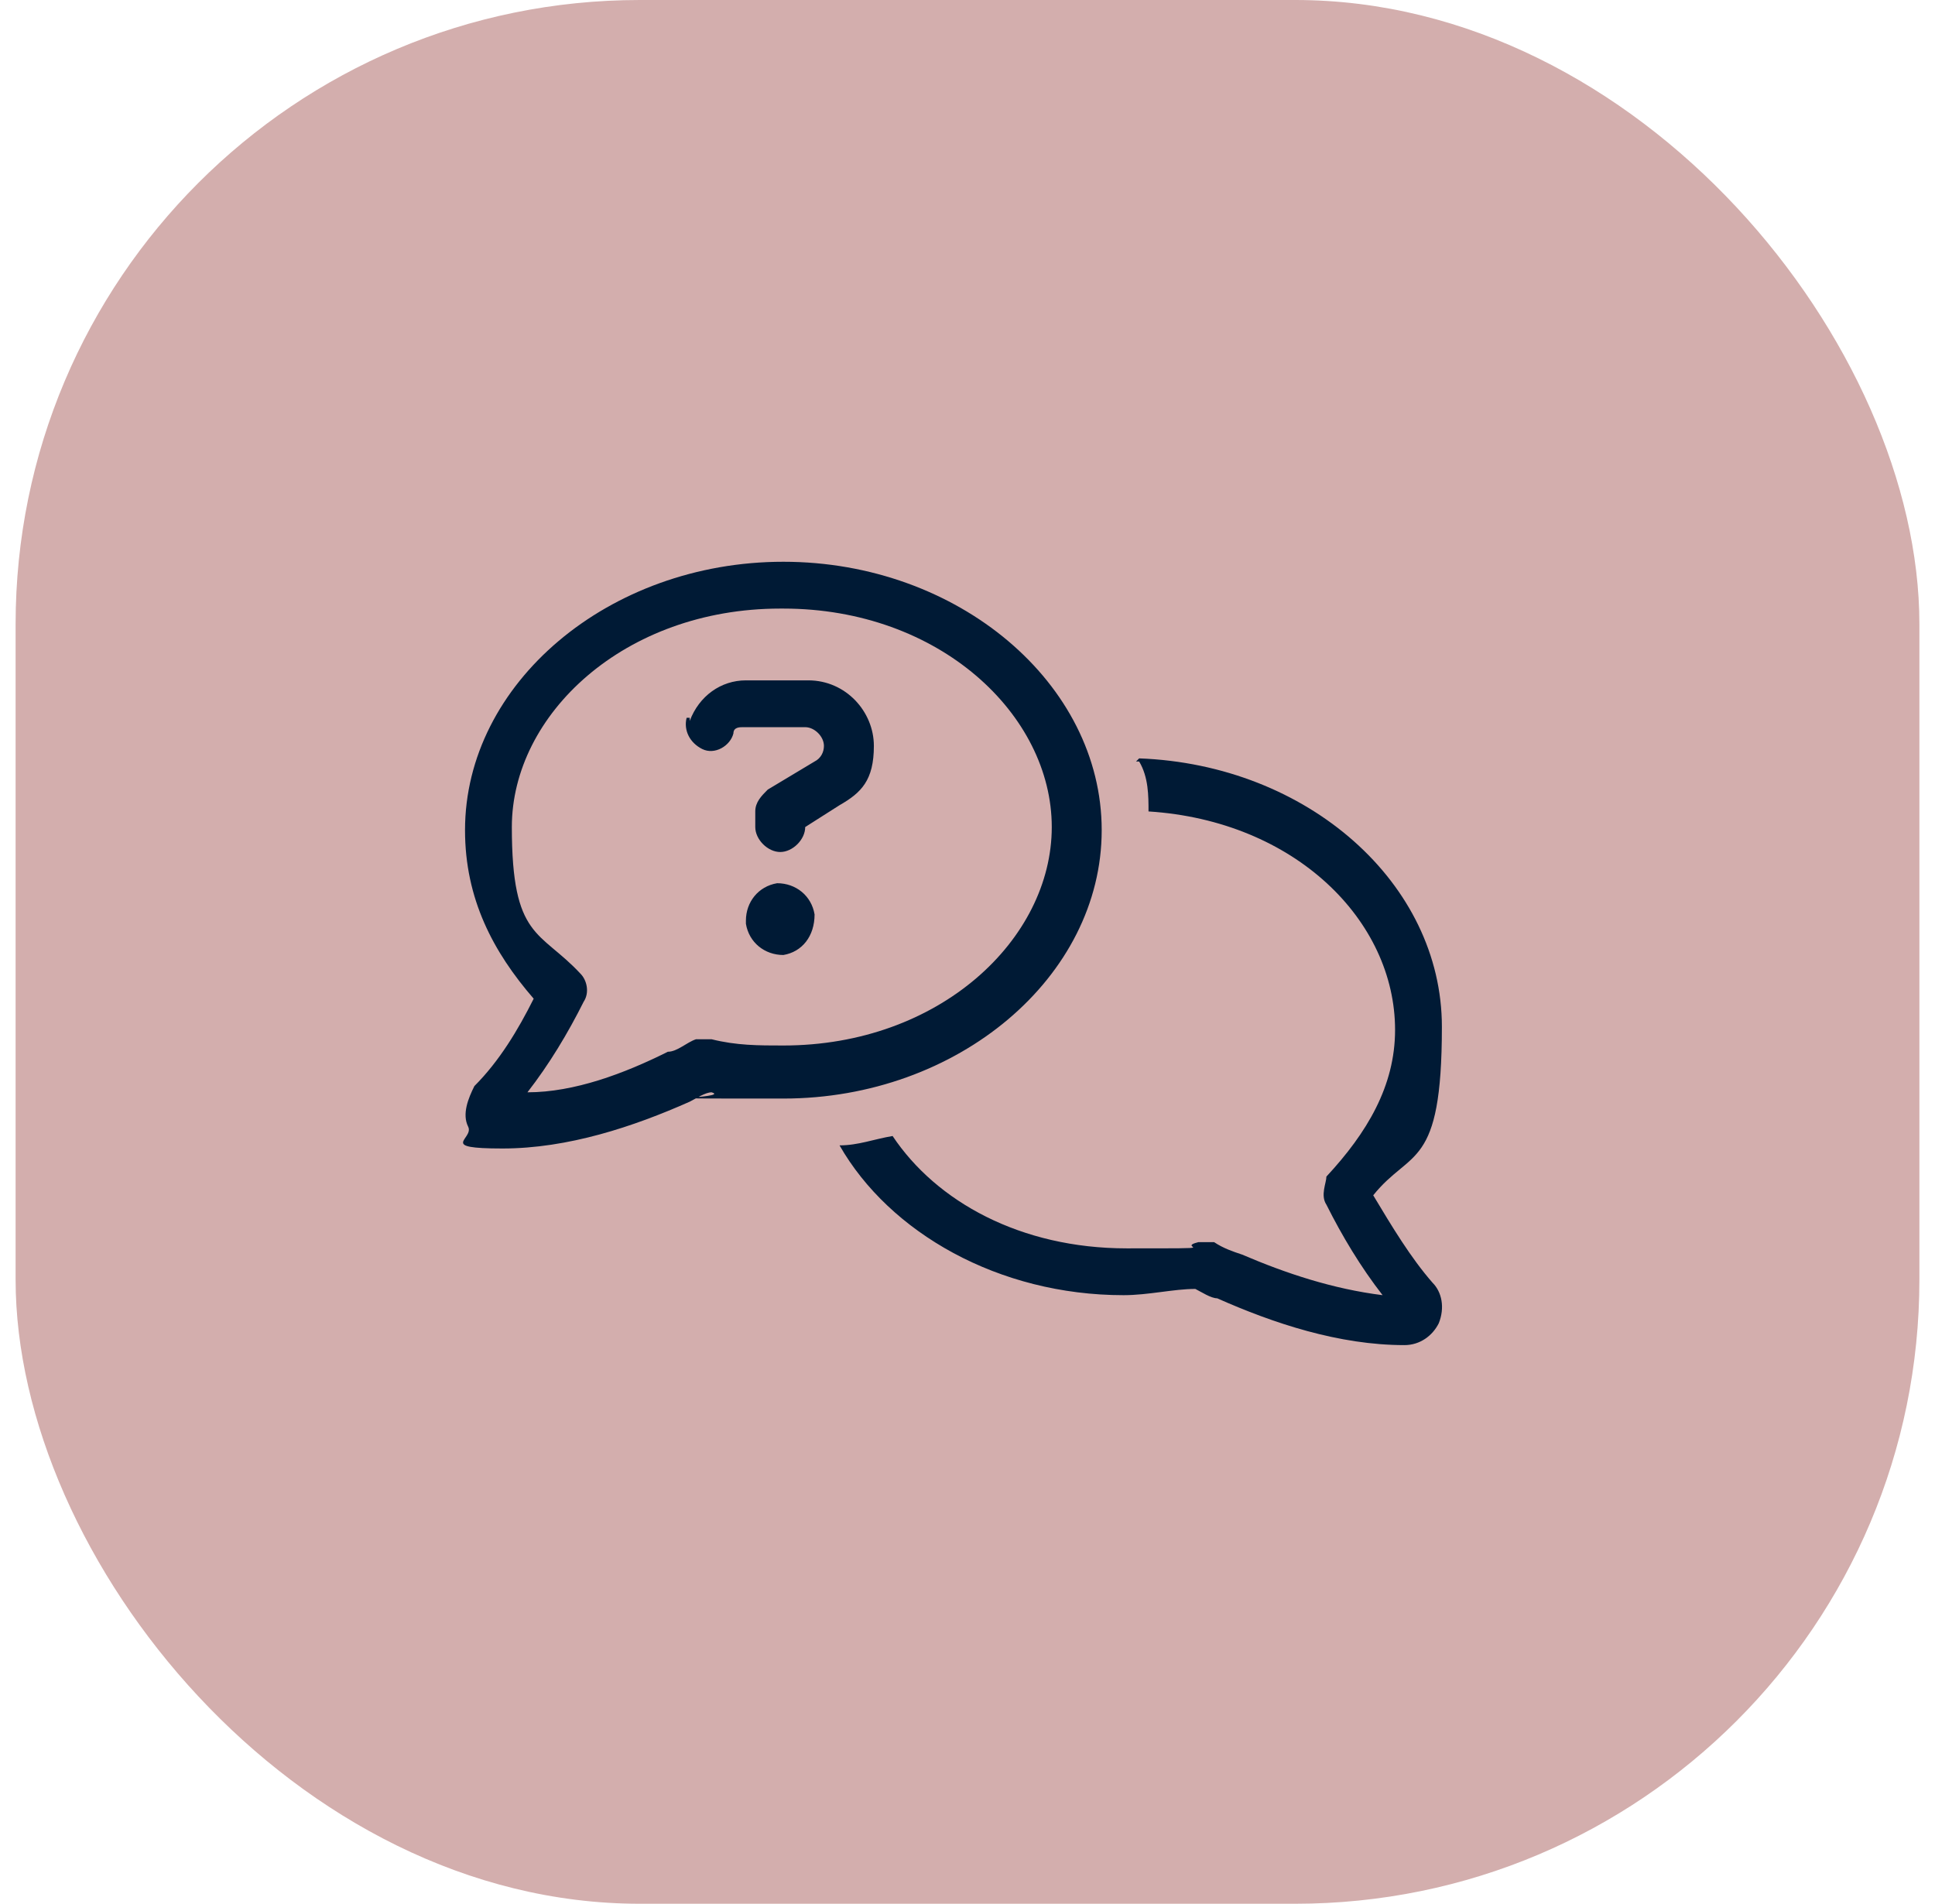 <?xml version="1.0" encoding="UTF-8"?> <svg xmlns="http://www.w3.org/2000/svg" id="Layer_1" version="1.1" viewBox="0 0 62 61"><defs><style> .st0 { fill: #001a35; } .st1 { fill: #d3aead; } </style></defs><rect class="st1" x=".5" width="61" height="61" rx="20" ry="20"></rect><path class="st0" d="M25,19.5c-5,0-8.6,3.4-8.6,7s.9,3.3,2.2,4.7c.2.2.3.6.1.9-.5,1-1.1,2-1.8,2.9,1.5,0,3.1-.6,4.5-1.3.3,0,.6-.3.9-.4.2,0,.3,0,.5,0,.8.2,1.5.2,2.3.2,5,0,8.6-3.4,8.6-7s-3.6-7-8.6-7h-.1ZM14.9,26.6c0-4.7,4.6-8.6,10.2-8.6s10.2,3.9,10.2,8.6-4.6,8.6-10.2,8.6-1.6,0-2.3-.2c-.2,0-.5.2-.7.3-1.8.8-3.9,1.5-6,1.5s-.9-.3-1.1-.7c-.2-.4,0-.9.2-1.3h0c.8-.8,1.4-1.8,1.9-2.8-1.3-1.5-2.2-3.2-2.2-5.4ZM36.5,24.3c5.4.2,9.7,4,9.7,8.6s-1,3.9-2.2,5.4c.6,1,1.2,2,1.9,2.8h0c.3.3.4.8.2,1.3-.2.4-.6.7-1.1.7-2.1,0-4.2-.7-6-1.5-.2,0-.5-.2-.7-.3-.7,0-1.5.2-2.3.2-4,0-7.5-2-9.1-4.8.6,0,1.1-.2,1.7-.3,1.4,2.1,4.1,3.6,7.5,3.6s1.5,0,2.3-.2h.5c.3.2.6.3.9.4,1.4.6,2.9,1.1,4.5,1.3-.7-.9-1.3-1.9-1.8-2.9-.2-.3,0-.7,0-.9,1.3-1.4,2.2-2.9,2.2-4.7,0-3.5-3.2-6.7-7.9-7,0-.5,0-1.1-.3-1.6h-.1ZM22.1,23.1c.3-.8,1-1.3,1.8-1.3h2c1.2,0,2.1,1,2.1,2.1s-.4,1.5-1.1,1.9l-1.1.7h0c0,.4-.4.8-.8.8s-.8-.4-.8-.8v-.5c0-.3.2-.5.4-.7l1.5-.9c.2-.1.3-.3.3-.5,0-.3-.3-.6-.6-.6h-2c-.1,0-.3,0-.3.2h0c-.1.4-.6.7-1,.5s-.6-.6-.5-1h.1ZM23.9,29.5c0-.6.4-1.1,1-1.2.6,0,1.1.4,1.2,1h0c0,.7-.4,1.2-1,1.3-.6,0-1.1-.4-1.2-1h0Z"></path></svg> 